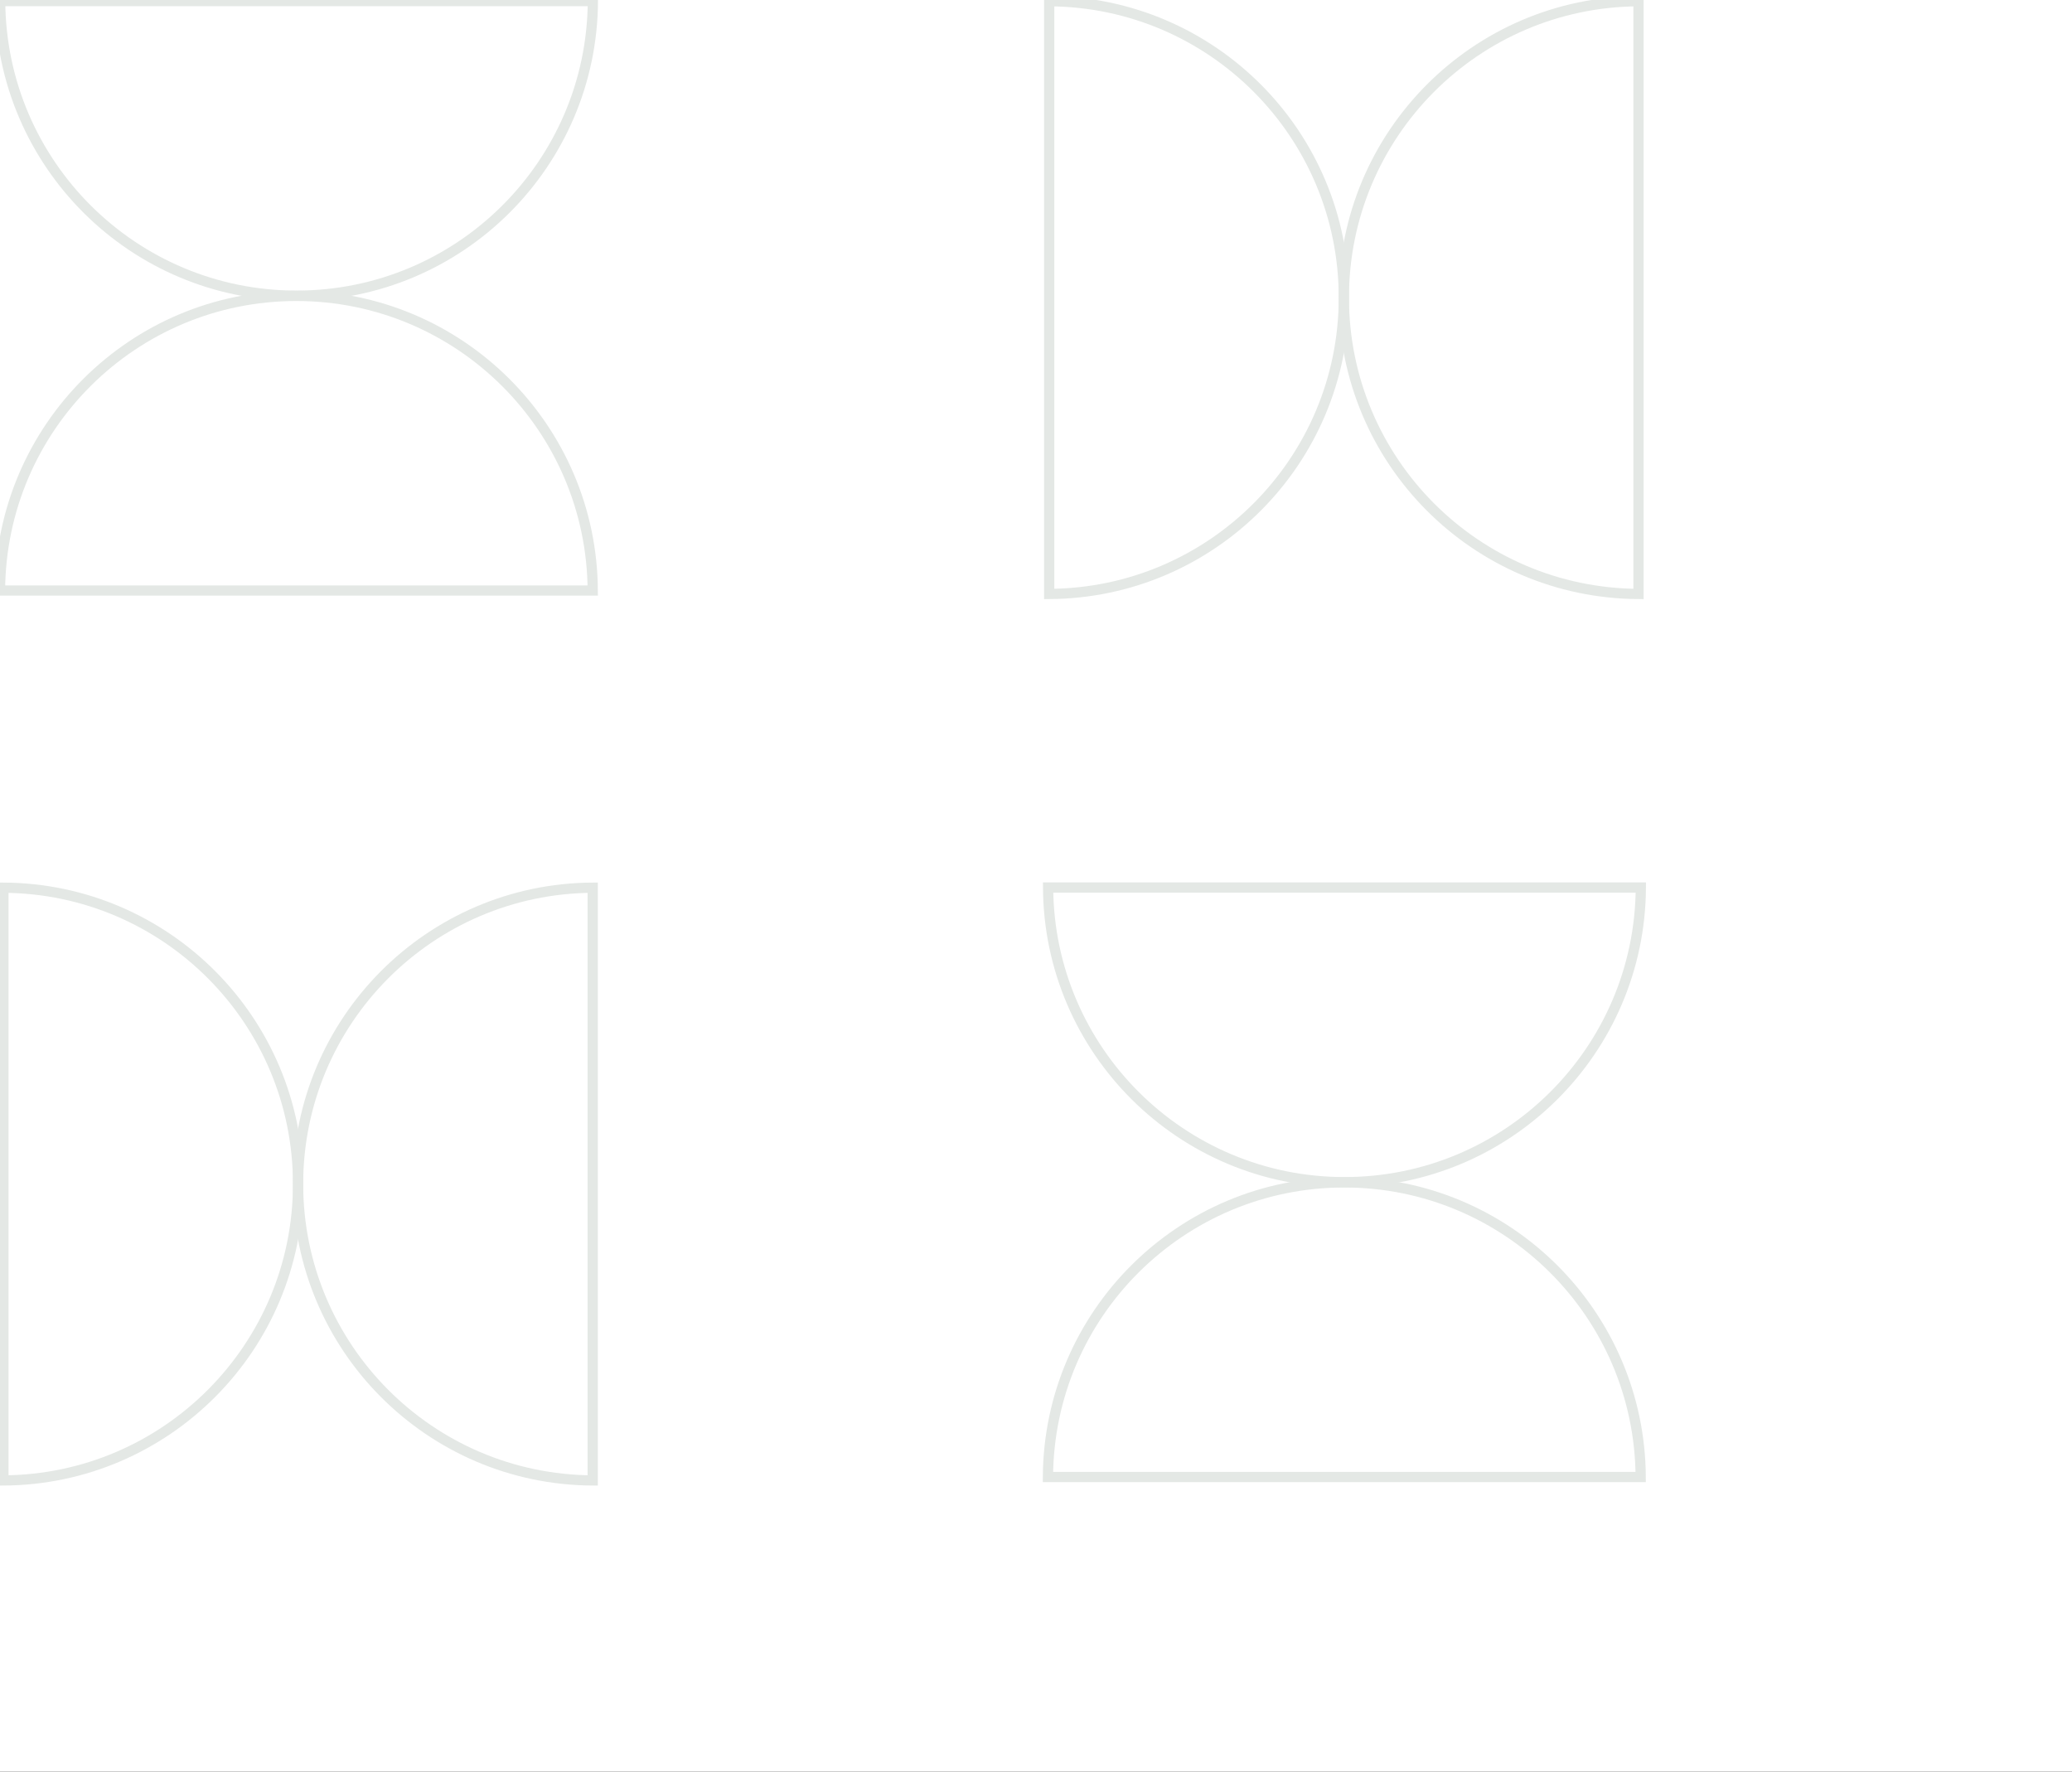 <svg xmlns="http://www.w3.org/2000/svg" width="607" height="519" viewBox="0 0 607 519" fill="none"><rect x="0" y="0" width="607" height="519" fill="#333333" stroke="none"/><g clip-path="url(#clip0_855_3471)"><rect width="607" height="519" fill="white"></rect><path d="M1 433.694L1 260.048C48.743 260.3 87.32 299.078 87.32 346.871C87.32 394.664 48.692 433.443 1 433.694Z" stroke="#E4E8E5" stroke-width="3" stroke-miterlimit="10"></path><path d="M173.638 260.048L173.638 433.694C125.895 433.443 87.318 394.664 87.318 346.871C87.318 299.078 125.945 260.3 173.638 260.048Z" stroke="#E4E8E5" stroke-width="3" stroke-miterlimit="10"></path><path d="M307.043 260H480.689C480.437 307.742 441.659 346.319 393.866 346.319C346.073 346.319 307.295 307.692 307.043 260Z" stroke="#E4E8E5" stroke-width="3" stroke-miterlimit="10"></path><path d="M480.646 432.694H307C307.252 384.952 346.03 346.375 393.823 346.375C441.616 346.375 480.394 385.002 480.646 432.694Z" stroke="#E4E8E5" stroke-width="3" stroke-miterlimit="10"></path><path d="M307.366 174V0.353C355.109 0.605 393.686 39.384 393.686 87.177C393.686 134.97 355.058 173.748 307.366 174Z" stroke="#E4E8E5" stroke-width="3" stroke-miterlimit="10"></path><path d="M480.004 0.353V174C432.261 173.748 393.684 134.97 393.684 87.177C393.684 39.384 432.312 0.605 480.004 0.353Z" stroke="#E4E8E5" stroke-width="3" stroke-miterlimit="10"></path><path d="M0.043 0.305L173.689 0.305C173.437 48.048 134.659 86.625 86.866 86.625C39.073 86.625 0.294 47.998 0.043 0.305Z" stroke="#E4E8E5" stroke-width="3" stroke-miterlimit="10"></path><path d="M173.646 173L-3.04601e-05 173C0.252 125.257 39.03 86.681 86.823 86.681C134.616 86.681 173.394 125.308 173.646 173Z" stroke="#E4E8E5" stroke-width="3" stroke-miterlimit="10"></path></g><defs><clipPath id="clip0_855_3471"><rect width="607" height="519" fill="white"></rect></clipPath></defs></svg>